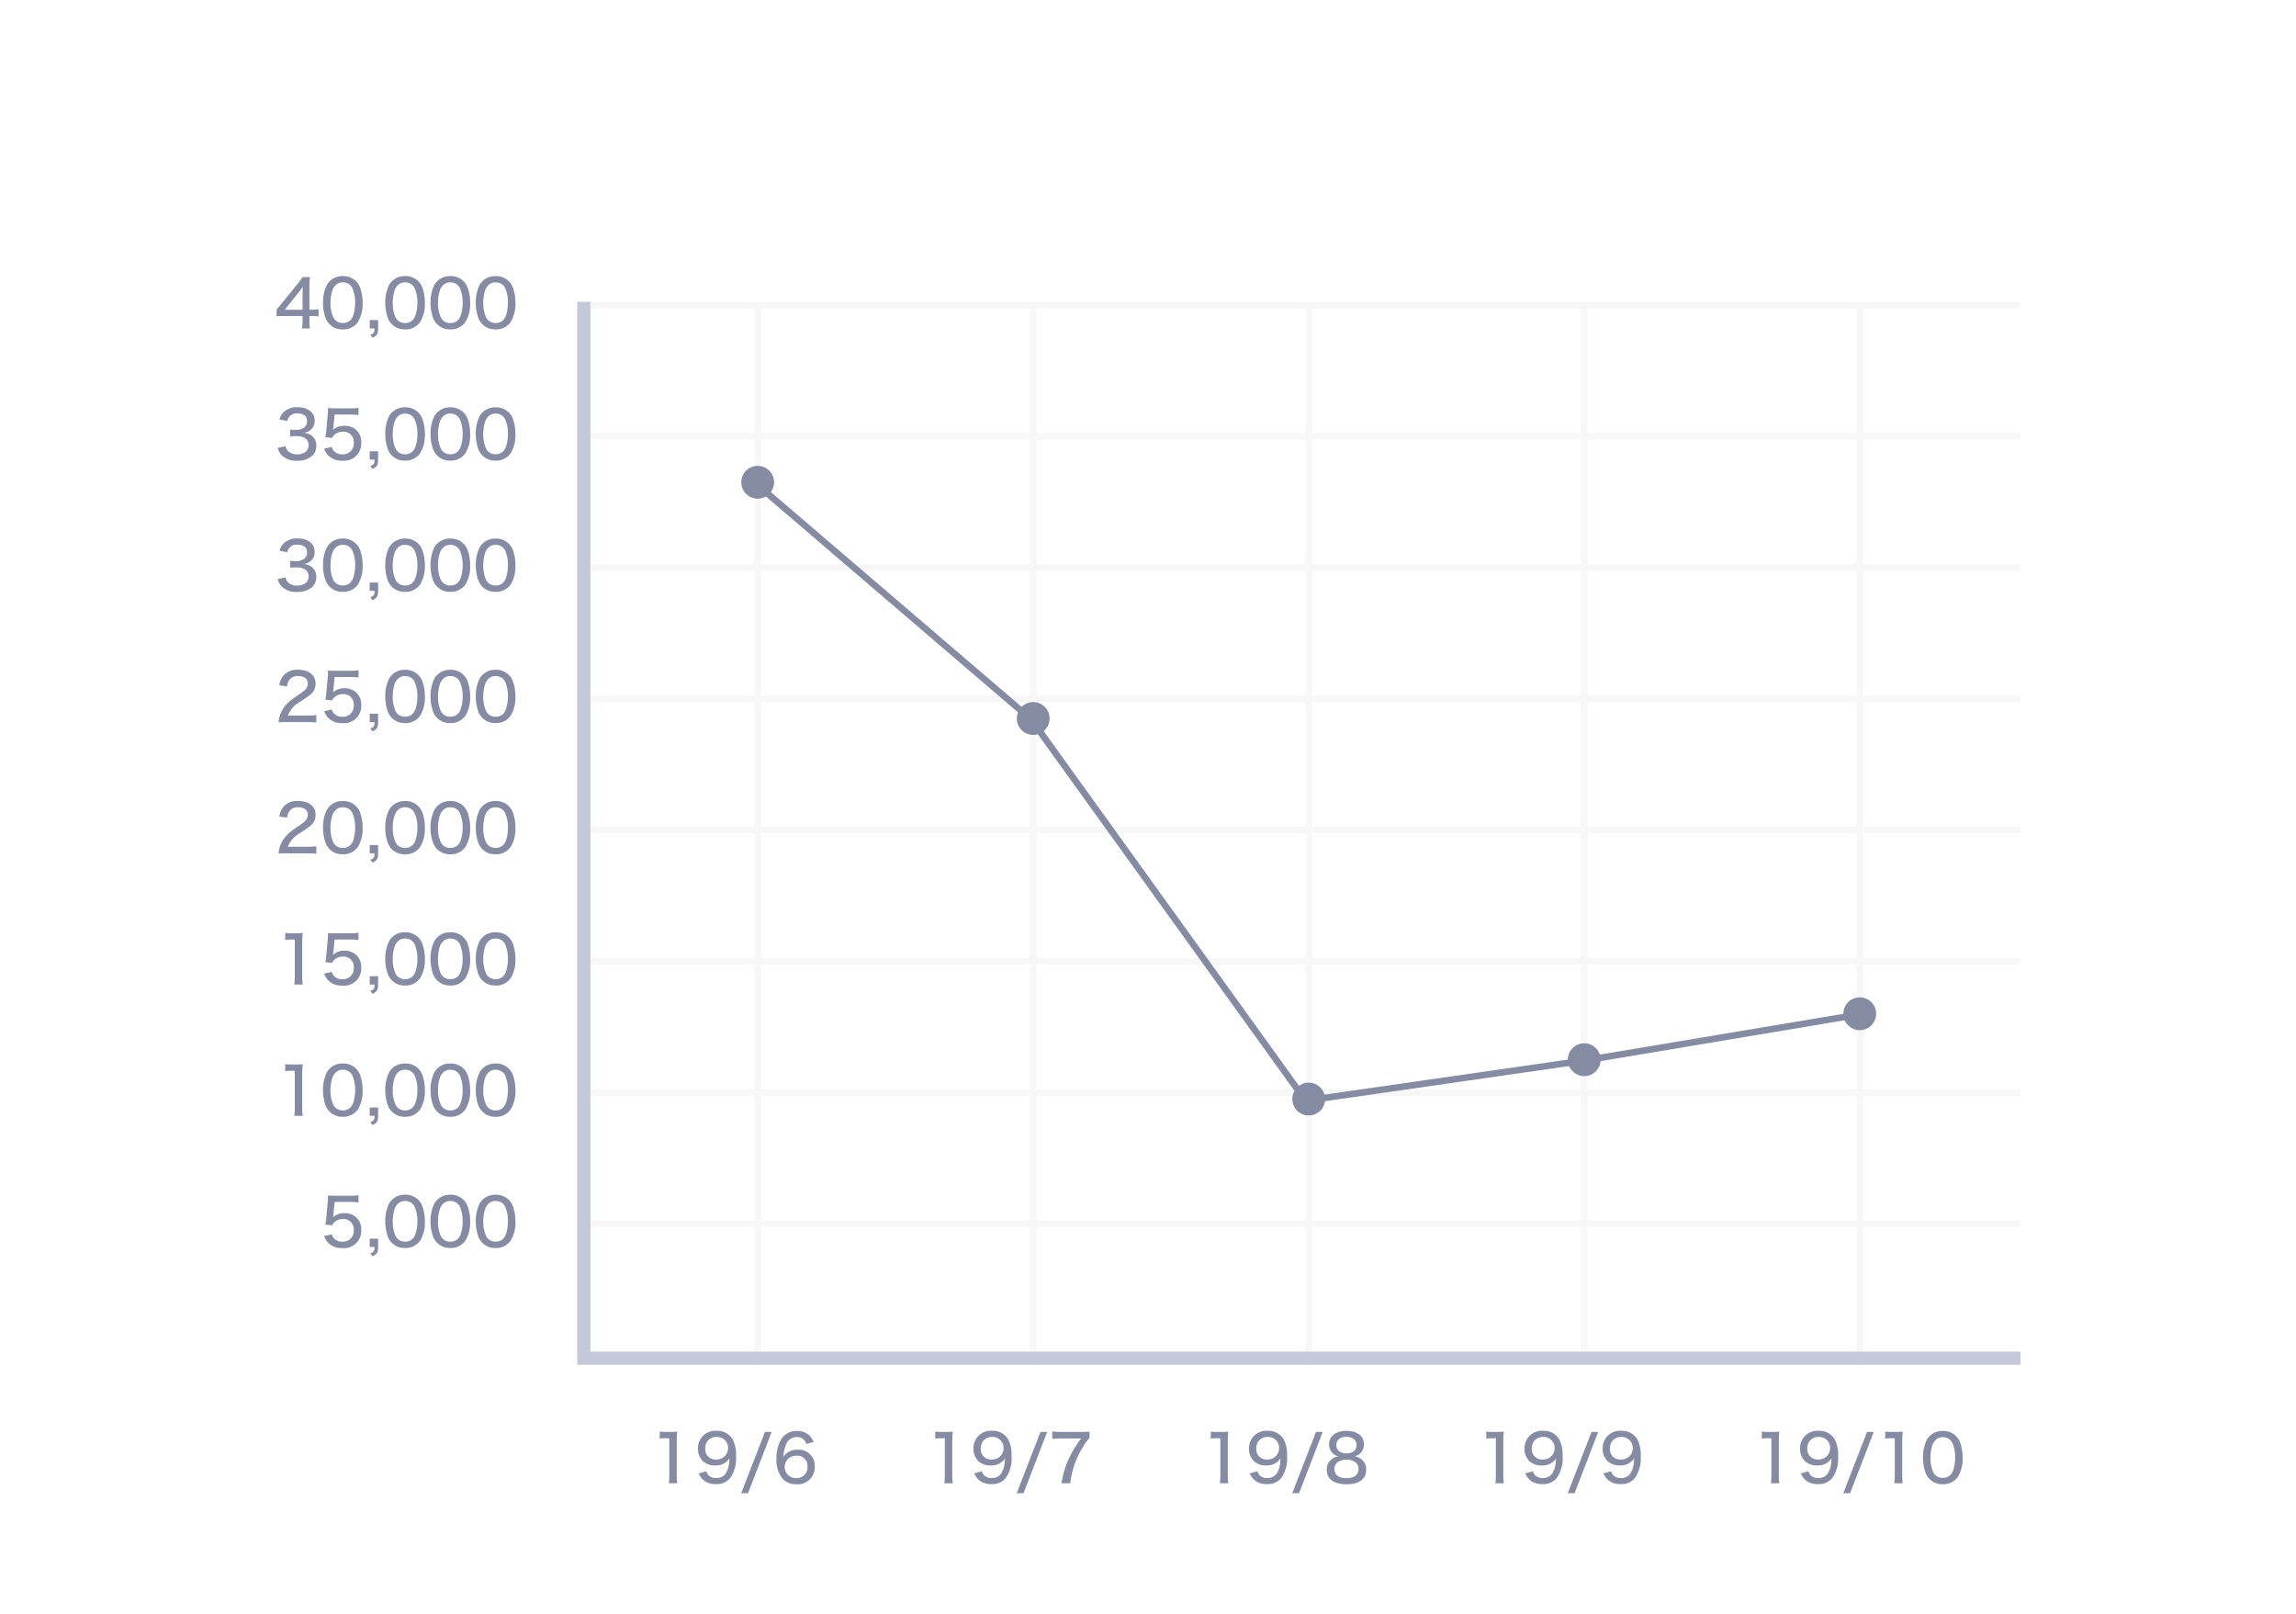 <svg xmlns="http://www.w3.org/2000/svg" xmlns:xlink="http://www.w3.org/1999/xlink" width="350" height="246" viewBox="0 0 350 246">
  <defs>
    <clipPath id="clip-path">
      <rect width="220" height="165" fill="none"/>
    </clipPath>
    <clipPath id="clip-path-2">
      <rect width="189" height="162" fill="none"/>
    </clipPath>
  </defs>
  <g id="グループ_1603" data-name="グループ 1603" transform="translate(-510 -255)">
    <rect id="長方形_2926" data-name="長方形 2926" width="350" height="246" transform="translate(510 255)" fill="#fff"/>
    <g id="グループ_1572" data-name="グループ 1572" transform="translate(397 -245)">
      <g id="グループ_1588" data-name="グループ 1588">
        <path id="パス_13905" data-name="パス 13905" d="M-36.84-1.8c.36-.03.65-.04,1.23-.04h2.73v.76A5.269,5.269,0,0,1-32.97.05h1.22a5.983,5.983,0,0,1-.08-1.12v-.77h.37a6.716,6.716,0,0,1,1.02.07v-1.1a6.627,6.627,0,0,1-1.02.07h-.37V-6.08a13.979,13.979,0,0,1,.07-1.69h-1.12a9.781,9.781,0,0,1-.79,1.07l-2.43,3c-.5.6-.5.6-.74.86Zm3.96-.99H-35.6l2.08-2.59c.34-.44.49-.63.69-.92a12.51,12.51,0,0,0-.05,1.26ZM-26.75.2A2.692,2.692,0,0,0-24.44-.93a5.293,5.293,0,0,0,.72-2.93,6.725,6.725,0,0,0-.39-2.32,2.576,2.576,0,0,0-.63-.97,2.729,2.729,0,0,0-2-.77,2.713,2.713,0,0,0-2.43,1.33,5.989,5.989,0,0,0-.59,2.74,6.709,6.709,0,0,0,.39,2.31,2.7,2.7,0,0,0,.63.97A2.706,2.706,0,0,0-26.75.2Zm0-7.16a1.542,1.542,0,0,1,1.48.9,5.511,5.511,0,0,1,.41,2.19,6.129,6.129,0,0,1-.27,1.85,1.971,1.971,0,0,1-.46.81,1.576,1.576,0,0,1-1.15.44,1.563,1.563,0,0,1-1.43-.81,5.129,5.129,0,0,1-.45-2.25,6.167,6.167,0,0,1,.27-1.87,1.973,1.973,0,0,1,.43-.75A1.429,1.429,0,0,1-26.75-6.96Zm5.39,5.74h-1.28V.05h.74c-.01.63-.11.78-.65.96l.32.45c.67-.26.87-.6.87-1.41ZM-17.26.2A2.692,2.692,0,0,0-14.95-.93a5.293,5.293,0,0,0,.72-2.93,6.725,6.725,0,0,0-.39-2.32,2.576,2.576,0,0,0-.63-.97,2.729,2.729,0,0,0-2-.77,2.713,2.713,0,0,0-2.43,1.33,5.989,5.989,0,0,0-.59,2.74,6.709,6.709,0,0,0,.39,2.31,2.7,2.7,0,0,0,.63.97A2.706,2.706,0,0,0-17.26.2Zm0-7.16a1.542,1.542,0,0,1,1.48.9,5.511,5.511,0,0,1,.41,2.19,6.129,6.129,0,0,1-.27,1.85,1.971,1.971,0,0,1-.46.81,1.576,1.576,0,0,1-1.15.44,1.563,1.563,0,0,1-1.43-.81,5.129,5.129,0,0,1-.45-2.25,6.167,6.167,0,0,1,.27-1.87,1.973,1.973,0,0,1,.43-.75A1.429,1.429,0,0,1-17.26-6.96ZM-10.36.2A2.692,2.692,0,0,0-8.05-.93a5.293,5.293,0,0,0,.72-2.93,6.725,6.725,0,0,0-.39-2.32,2.576,2.576,0,0,0-.63-.97,2.729,2.729,0,0,0-2-.77,2.713,2.713,0,0,0-2.43,1.33,5.989,5.989,0,0,0-.59,2.74,6.709,6.709,0,0,0,.39,2.31,2.7,2.7,0,0,0,.63.97A2.706,2.706,0,0,0-10.36.2Zm0-7.16a1.542,1.542,0,0,1,1.48.9,5.511,5.511,0,0,1,.41,2.19,6.129,6.129,0,0,1-.27,1.85,1.971,1.971,0,0,1-.46.81,1.576,1.576,0,0,1-1.15.44,1.563,1.563,0,0,1-1.43-.81,5.129,5.129,0,0,1-.45-2.25,6.167,6.167,0,0,1,.27-1.87,1.973,1.973,0,0,1,.43-.75A1.429,1.429,0,0,1-10.36-6.96ZM-3.46.2A2.692,2.692,0,0,0-1.15-.93,5.293,5.293,0,0,0-.43-3.86,6.725,6.725,0,0,0-.82-6.18a2.576,2.576,0,0,0-.63-.97,2.729,2.729,0,0,0-2-.77A2.713,2.713,0,0,0-5.88-6.59a5.989,5.989,0,0,0-.59,2.74,6.709,6.709,0,0,0,.39,2.31,2.7,2.7,0,0,0,.63.97A2.706,2.706,0,0,0-3.46.2Zm0-7.16a1.542,1.542,0,0,1,1.48.9,5.511,5.511,0,0,1,.41,2.19,6.129,6.129,0,0,1-.27,1.85,1.971,1.971,0,0,1-.46.81,1.576,1.576,0,0,1-1.15.44,1.563,1.563,0,0,1-1.43-.81,5.129,5.129,0,0,1-.45-2.25A6.167,6.167,0,0,1-5.06-5.7a1.973,1.973,0,0,1,.43-.75A1.429,1.429,0,0,1-3.46-6.96Zm-33.2,25.22a2.666,2.666,0,0,0,.54,1.06,3.072,3.072,0,0,0,2.43.89,3.234,3.234,0,0,0,2.32-.78,2.043,2.043,0,0,0,.59-1.44,1.9,1.9,0,0,0-.48-1.38,2.061,2.061,0,0,0-1.42-.64,2.263,2.263,0,0,0,.95-.38,1.789,1.789,0,0,0,.7-1.47c0-1.25-1.02-2.06-2.6-2.06a2.922,2.922,0,0,0-2.11.73,2.327,2.327,0,0,0-.65,1.15l1.19.22a1.578,1.578,0,0,1,.29-.65,1.444,1.444,0,0,1,1.21-.5c.98,0,1.51.41,1.51,1.18a1.206,1.206,0,0,1-.56,1.06,2.346,2.346,0,0,1-1.22.27,5.287,5.287,0,0,1-.8-.06v1.06a7.3,7.3,0,0,1,.97-.05c1.19,0,1.84.49,1.84,1.39,0,.85-.68,1.39-1.73,1.39a2.041,2.041,0,0,1-1.25-.38,1.351,1.351,0,0,1-.53-.86Zm8.67-5.08h2.34a8.466,8.466,0,0,1,1.3.08V12.15a6.812,6.812,0,0,1-1.3.08h-2.3a9.344,9.344,0,0,1-1.06-.04,1.347,1.347,0,0,0,.01.22v.18a5.145,5.145,0,0,1-.04.62l-.22,2.4c-.03.34-.05.45-.14,1.03l1.05.1a1.039,1.039,0,0,1,.28-.43,1.855,1.855,0,0,1,1.3-.52,1.564,1.564,0,0,1,1.7,1.69,1.648,1.648,0,0,1-1.74,1.76,1.672,1.672,0,0,1-1.31-.54,1.492,1.492,0,0,1-.3-.58l-1.16.26a2.76,2.76,0,0,0,.63,1.04,2.845,2.845,0,0,0,2.13.79,2.628,2.628,0,0,0,2.89-2.77,2.458,2.458,0,0,0-.69-1.83,2.581,2.581,0,0,0-1.87-.72,2.442,2.442,0,0,0-1.75.64c.03-.18.05-.33.06-.43Zm6.63,5.6h-1.28v1.27h.74c-.01.63-.11.78-.65.96l.32.45c.67-.26.87-.6.87-1.41Zm4.1,1.42a2.692,2.692,0,0,0,2.31-1.13,5.293,5.293,0,0,0,.72-2.93,6.725,6.725,0,0,0-.39-2.32,2.576,2.576,0,0,0-.63-.97,2.729,2.729,0,0,0-2-.77,2.713,2.713,0,0,0-2.43,1.33,5.989,5.989,0,0,0-.59,2.74,6.709,6.709,0,0,0,.39,2.31,2.7,2.7,0,0,0,.63.97A2.706,2.706,0,0,0-17.26,20.2Zm0-7.16a1.542,1.542,0,0,1,1.48.9,5.511,5.511,0,0,1,.41,2.19,6.129,6.129,0,0,1-.27,1.85,1.971,1.971,0,0,1-.46.81,1.576,1.576,0,0,1-1.15.44,1.563,1.563,0,0,1-1.43-.81,5.129,5.129,0,0,1-.45-2.25,6.167,6.167,0,0,1,.27-1.87,1.973,1.973,0,0,1,.43-.75A1.429,1.429,0,0,1-17.26,13.04Zm6.9,7.16a2.692,2.692,0,0,0,2.31-1.13,5.293,5.293,0,0,0,.72-2.93,6.725,6.725,0,0,0-.39-2.32,2.576,2.576,0,0,0-.63-.97,2.729,2.729,0,0,0-2-.77,2.713,2.713,0,0,0-2.43,1.33,5.989,5.989,0,0,0-.59,2.74,6.709,6.709,0,0,0,.39,2.31,2.7,2.7,0,0,0,.63.97A2.706,2.706,0,0,0-10.36,20.2Zm0-7.16a1.542,1.542,0,0,1,1.48.9,5.511,5.511,0,0,1,.41,2.19,6.129,6.129,0,0,1-.27,1.85,1.971,1.971,0,0,1-.46.81,1.576,1.576,0,0,1-1.15.44,1.563,1.563,0,0,1-1.43-.81,5.129,5.129,0,0,1-.45-2.25,6.167,6.167,0,0,1,.27-1.87,1.973,1.973,0,0,1,.43-.75A1.429,1.429,0,0,1-10.36,13.04Zm6.9,7.16a2.692,2.692,0,0,0,2.31-1.13,5.293,5.293,0,0,0,.72-2.93,6.725,6.725,0,0,0-.39-2.32,2.576,2.576,0,0,0-.63-.97,2.729,2.729,0,0,0-2-.77,2.713,2.713,0,0,0-2.43,1.33,5.989,5.989,0,0,0-.59,2.74,6.709,6.709,0,0,0,.39,2.31,2.7,2.7,0,0,0,.63.97A2.706,2.706,0,0,0-3.46,20.2Zm0-7.16a1.542,1.542,0,0,1,1.48.9,5.511,5.511,0,0,1,.41,2.19,6.129,6.129,0,0,1-.27,1.85,1.971,1.971,0,0,1-.46.81,1.576,1.576,0,0,1-1.15.44,1.563,1.563,0,0,1-1.43-.81,5.129,5.129,0,0,1-.45-2.25,6.167,6.167,0,0,1,.27-1.87,1.973,1.973,0,0,1,.43-.75A1.429,1.429,0,0,1-3.46,13.04Zm-33.2,25.22a2.666,2.666,0,0,0,.54,1.06,3.072,3.072,0,0,0,2.43.89,3.234,3.234,0,0,0,2.32-.78,2.043,2.043,0,0,0,.59-1.44,1.9,1.9,0,0,0-.48-1.38,2.061,2.061,0,0,0-1.42-.64,2.263,2.263,0,0,0,.95-.38,1.789,1.789,0,0,0,.7-1.47c0-1.25-1.02-2.06-2.6-2.06a2.922,2.922,0,0,0-2.11.73,2.327,2.327,0,0,0-.65,1.15l1.19.22a1.578,1.578,0,0,1,.29-.65,1.444,1.444,0,0,1,1.21-.5c.98,0,1.51.41,1.51,1.18a1.206,1.206,0,0,1-.56,1.06,2.346,2.346,0,0,1-1.22.27,5.287,5.287,0,0,1-.8-.06v1.06a7.3,7.3,0,0,1,.97-.05c1.19,0,1.84.49,1.84,1.39,0,.85-.68,1.39-1.73,1.39a2.041,2.041,0,0,1-1.25-.38,1.351,1.351,0,0,1-.53-.86Zm9.91,1.94a2.692,2.692,0,0,0,2.31-1.13,5.293,5.293,0,0,0,.72-2.93,6.725,6.725,0,0,0-.39-2.32,2.576,2.576,0,0,0-.63-.97,2.729,2.729,0,0,0-2-.77,2.713,2.713,0,0,0-2.43,1.33,5.989,5.989,0,0,0-.59,2.74,6.709,6.709,0,0,0,.39,2.31,2.7,2.7,0,0,0,.63.97A2.706,2.706,0,0,0-26.75,40.2Zm0-7.16a1.542,1.542,0,0,1,1.48.9,5.511,5.511,0,0,1,.41,2.19,6.129,6.129,0,0,1-.27,1.85,1.971,1.971,0,0,1-.46.81,1.576,1.576,0,0,1-1.15.44,1.563,1.563,0,0,1-1.43-.81,5.129,5.129,0,0,1-.45-2.25,6.167,6.167,0,0,1,.27-1.87,1.973,1.973,0,0,1,.43-.75A1.429,1.429,0,0,1-26.75,33.04Zm5.39,5.74h-1.28v1.27h.74c-.01.63-.11.78-.65.96l.32.45c.67-.26.87-.6.87-1.41Zm4.1,1.42a2.692,2.692,0,0,0,2.31-1.13,5.293,5.293,0,0,0,.72-2.93,6.725,6.725,0,0,0-.39-2.32,2.576,2.576,0,0,0-.63-.97,2.729,2.729,0,0,0-2-.77,2.713,2.713,0,0,0-2.43,1.33,5.989,5.989,0,0,0-.59,2.74,6.709,6.709,0,0,0,.39,2.31,2.7,2.7,0,0,0,.63.97A2.706,2.706,0,0,0-17.26,40.2Zm0-7.16a1.542,1.542,0,0,1,1.48.9,5.511,5.511,0,0,1,.41,2.19,6.129,6.129,0,0,1-.27,1.85,1.971,1.971,0,0,1-.46.81,1.576,1.576,0,0,1-1.15.44,1.563,1.563,0,0,1-1.43-.81,5.129,5.129,0,0,1-.45-2.25,6.167,6.167,0,0,1,.27-1.87,1.973,1.973,0,0,1,.43-.75A1.429,1.429,0,0,1-17.26,33.04Zm6.9,7.16a2.692,2.692,0,0,0,2.31-1.13,5.293,5.293,0,0,0,.72-2.93,6.725,6.725,0,0,0-.39-2.32,2.576,2.576,0,0,0-.63-.97,2.729,2.729,0,0,0-2-.77,2.713,2.713,0,0,0-2.43,1.33,5.989,5.989,0,0,0-.59,2.74,6.709,6.709,0,0,0,.39,2.31,2.7,2.7,0,0,0,.63.97A2.706,2.706,0,0,0-10.36,40.2Zm0-7.16a1.542,1.542,0,0,1,1.48.9,5.511,5.511,0,0,1,.41,2.19,6.129,6.129,0,0,1-.27,1.85,1.971,1.971,0,0,1-.46.81,1.576,1.576,0,0,1-1.15.44,1.563,1.563,0,0,1-1.43-.81,5.129,5.129,0,0,1-.45-2.25,6.167,6.167,0,0,1,.27-1.87,1.973,1.973,0,0,1,.43-.75A1.429,1.429,0,0,1-10.36,33.04Zm6.9,7.16a2.692,2.692,0,0,0,2.31-1.13,5.293,5.293,0,0,0,.72-2.93,6.725,6.725,0,0,0-.39-2.32,2.576,2.576,0,0,0-.63-.97,2.729,2.729,0,0,0-2-.77,2.713,2.713,0,0,0-2.43,1.33,5.989,5.989,0,0,0-.59,2.74,6.709,6.709,0,0,0,.39,2.31,2.7,2.7,0,0,0,.63.97A2.706,2.706,0,0,0-3.46,40.2Zm0-7.16a1.542,1.542,0,0,1,1.48.9,5.511,5.511,0,0,1,.41,2.19,6.129,6.129,0,0,1-.27,1.85,1.971,1.971,0,0,1-.46.81,1.576,1.576,0,0,1-1.15.44,1.563,1.563,0,0,1-1.43-.81,5.129,5.129,0,0,1-.45-2.25,6.167,6.167,0,0,1,.27-1.87,1.973,1.973,0,0,1,.43-.75A1.429,1.429,0,0,1-3.46,33.04ZM-32.18,60.05c.58,0,.96.02,1.4.06V58.98a9.77,9.77,0,0,1-1.36.07h-2.98a4.051,4.051,0,0,1,1.88-2.1c.89-.6,1.03-.7,1.34-.93a2.137,2.137,0,0,0,1.01-1.84c0-1.3-1.03-2.11-2.69-2.11a2.744,2.744,0,0,0-2.17.84,2.923,2.923,0,0,0-.67,1.54l1.19.16a2.072,2.072,0,0,1,.32-.96,1.539,1.539,0,0,1,1.36-.62c.9,0,1.47.43,1.47,1.12,0,.61-.28.98-1.23,1.62a14.263,14.263,0,0,0-1.6,1.17,4.762,4.762,0,0,0-1.34,1.86,4.722,4.722,0,0,0-.28,1.3,8.392,8.392,0,0,1,1.22-.05Zm4.19-6.87h2.34a8.466,8.466,0,0,1,1.3.08V52.15a6.812,6.812,0,0,1-1.3.08h-2.3a9.343,9.343,0,0,1-1.06-.04,1.347,1.347,0,0,0,.01.22v.18a5.145,5.145,0,0,1-.04.62l-.22,2.4c-.03.34-.05.45-.14,1.03l1.05.1a1.039,1.039,0,0,1,.28-.43,1.855,1.855,0,0,1,1.3-.52,1.564,1.564,0,0,1,1.7,1.69,1.648,1.648,0,0,1-1.74,1.76,1.672,1.672,0,0,1-1.31-.54,1.492,1.492,0,0,1-.3-.58l-1.16.26a2.76,2.76,0,0,0,.63,1.04,2.845,2.845,0,0,0,2.13.79,2.628,2.628,0,0,0,2.89-2.77,2.458,2.458,0,0,0-.69-1.83,2.581,2.581,0,0,0-1.87-.72,2.442,2.442,0,0,0-1.75.64c.03-.18.05-.33.06-.43Zm6.63,5.6h-1.28v1.27h.74c-.01.63-.11.78-.65.96l.32.45c.67-.26.87-.6.87-1.41Zm4.1,1.42a2.692,2.692,0,0,0,2.31-1.13,5.293,5.293,0,0,0,.72-2.93,6.725,6.725,0,0,0-.39-2.32,2.576,2.576,0,0,0-.63-.97,2.729,2.729,0,0,0-2-.77,2.713,2.713,0,0,0-2.43,1.33,5.989,5.989,0,0,0-.59,2.74,6.709,6.709,0,0,0,.39,2.31,2.7,2.7,0,0,0,.63.97A2.706,2.706,0,0,0-17.26,60.2Zm0-7.16a1.542,1.542,0,0,1,1.48.9,5.511,5.511,0,0,1,.41,2.19,6.129,6.129,0,0,1-.27,1.85,1.971,1.971,0,0,1-.46.81,1.576,1.576,0,0,1-1.15.44,1.563,1.563,0,0,1-1.43-.81,5.129,5.129,0,0,1-.45-2.25,6.167,6.167,0,0,1,.27-1.87,1.973,1.973,0,0,1,.43-.75A1.429,1.429,0,0,1-17.26,53.04Zm6.9,7.16a2.692,2.692,0,0,0,2.31-1.13,5.293,5.293,0,0,0,.72-2.93,6.725,6.725,0,0,0-.39-2.32,2.576,2.576,0,0,0-.63-.97,2.729,2.729,0,0,0-2-.77,2.713,2.713,0,0,0-2.43,1.33,5.989,5.989,0,0,0-.59,2.74,6.709,6.709,0,0,0,.39,2.31,2.7,2.7,0,0,0,.63.97A2.706,2.706,0,0,0-10.36,60.2Zm0-7.16a1.542,1.542,0,0,1,1.48.9,5.511,5.511,0,0,1,.41,2.19,6.129,6.129,0,0,1-.27,1.85,1.971,1.971,0,0,1-.46.81,1.576,1.576,0,0,1-1.15.44,1.563,1.563,0,0,1-1.43-.81,5.129,5.129,0,0,1-.45-2.25,6.167,6.167,0,0,1,.27-1.87,1.973,1.973,0,0,1,.43-.75A1.429,1.429,0,0,1-10.36,53.04Zm6.9,7.16a2.692,2.692,0,0,0,2.31-1.13,5.293,5.293,0,0,0,.72-2.93,6.725,6.725,0,0,0-.39-2.32,2.576,2.576,0,0,0-.63-.97,2.729,2.729,0,0,0-2-.77,2.713,2.713,0,0,0-2.43,1.33,5.989,5.989,0,0,0-.59,2.74,6.709,6.709,0,0,0,.39,2.31,2.7,2.7,0,0,0,.63.97A2.706,2.706,0,0,0-3.46,60.2Zm0-7.16a1.542,1.542,0,0,1,1.48.9,5.511,5.511,0,0,1,.41,2.19,6.129,6.129,0,0,1-.27,1.85,1.971,1.971,0,0,1-.46.81,1.576,1.576,0,0,1-1.15.44,1.563,1.563,0,0,1-1.43-.81,5.129,5.129,0,0,1-.45-2.25,6.167,6.167,0,0,1,.27-1.87,1.973,1.973,0,0,1,.43-.75A1.429,1.429,0,0,1-3.46,53.04ZM-32.18,80.05c.58,0,.96.02,1.4.06V78.98a9.771,9.771,0,0,1-1.36.07h-2.98a4.051,4.051,0,0,1,1.88-2.1c.89-.6,1.03-.7,1.34-.93a2.137,2.137,0,0,0,1.01-1.84c0-1.3-1.03-2.11-2.69-2.11a2.744,2.744,0,0,0-2.17.84,2.923,2.923,0,0,0-.67,1.54l1.19.16a2.072,2.072,0,0,1,.32-.96,1.539,1.539,0,0,1,1.36-.62c.9,0,1.47.43,1.47,1.12,0,.61-.28.98-1.23,1.62a14.263,14.263,0,0,0-1.6,1.17,4.762,4.762,0,0,0-1.34,1.86,4.722,4.722,0,0,0-.28,1.3,8.392,8.392,0,0,1,1.22-.05Zm5.43.15a2.692,2.692,0,0,0,2.31-1.13,5.293,5.293,0,0,0,.72-2.93,6.725,6.725,0,0,0-.39-2.32,2.576,2.576,0,0,0-.63-.97,2.729,2.729,0,0,0-2-.77,2.713,2.713,0,0,0-2.43,1.33,5.989,5.989,0,0,0-.59,2.74,6.709,6.709,0,0,0,.39,2.31,2.7,2.7,0,0,0,.63.97A2.706,2.706,0,0,0-26.75,80.2Zm0-7.16a1.542,1.542,0,0,1,1.48.9,5.511,5.511,0,0,1,.41,2.19,6.129,6.129,0,0,1-.27,1.85,1.971,1.971,0,0,1-.46.81,1.576,1.576,0,0,1-1.15.44,1.563,1.563,0,0,1-1.43-.81,5.129,5.129,0,0,1-.45-2.25,6.167,6.167,0,0,1,.27-1.87,1.973,1.973,0,0,1,.43-.75A1.429,1.429,0,0,1-26.75,73.04Zm5.39,5.74h-1.28v1.27h.74c-.01.63-.11.78-.65.96l.32.45c.67-.26.87-.6.87-1.41Zm4.1,1.42a2.692,2.692,0,0,0,2.31-1.13,5.293,5.293,0,0,0,.72-2.93,6.725,6.725,0,0,0-.39-2.32,2.576,2.576,0,0,0-.63-.97,2.729,2.729,0,0,0-2-.77,2.713,2.713,0,0,0-2.43,1.33,5.989,5.989,0,0,0-.59,2.74,6.709,6.709,0,0,0,.39,2.31,2.7,2.7,0,0,0,.63.97A2.706,2.706,0,0,0-17.26,80.2Zm0-7.16a1.542,1.542,0,0,1,1.48.9,5.511,5.511,0,0,1,.41,2.19,6.129,6.129,0,0,1-.27,1.85,1.971,1.971,0,0,1-.46.81,1.576,1.576,0,0,1-1.15.44,1.563,1.563,0,0,1-1.43-.81,5.129,5.129,0,0,1-.45-2.25,6.167,6.167,0,0,1,.27-1.87,1.973,1.973,0,0,1,.43-.75A1.429,1.429,0,0,1-17.26,73.04Zm6.9,7.16a2.692,2.692,0,0,0,2.31-1.13,5.293,5.293,0,0,0,.72-2.93,6.725,6.725,0,0,0-.39-2.32,2.576,2.576,0,0,0-.63-.97,2.729,2.729,0,0,0-2-.77,2.713,2.713,0,0,0-2.43,1.33,5.989,5.989,0,0,0-.59,2.74,6.709,6.709,0,0,0,.39,2.31,2.7,2.7,0,0,0,.63.97A2.706,2.706,0,0,0-10.36,80.2Zm0-7.16a1.542,1.542,0,0,1,1.48.9,5.511,5.511,0,0,1,.41,2.19,6.129,6.129,0,0,1-.27,1.85,1.971,1.971,0,0,1-.46.81,1.576,1.576,0,0,1-1.15.44,1.563,1.563,0,0,1-1.43-.81,5.129,5.129,0,0,1-.45-2.25,6.167,6.167,0,0,1,.27-1.87,1.973,1.973,0,0,1,.43-.75A1.429,1.429,0,0,1-10.36,73.04Zm6.9,7.16a2.692,2.692,0,0,0,2.31-1.13,5.293,5.293,0,0,0,.72-2.93,6.725,6.725,0,0,0-.39-2.32,2.576,2.576,0,0,0-.63-.97,2.729,2.729,0,0,0-2-.77,2.713,2.713,0,0,0-2.43,1.33,5.989,5.989,0,0,0-.59,2.74,6.709,6.709,0,0,0,.39,2.31,2.7,2.7,0,0,0,.63.97A2.706,2.706,0,0,0-3.46,80.2Zm0-7.16a1.542,1.542,0,0,1,1.48.9,5.511,5.511,0,0,1,.41,2.19,6.129,6.129,0,0,1-.27,1.85,1.971,1.971,0,0,1-.46.81,1.576,1.576,0,0,1-1.15.44,1.563,1.563,0,0,1-1.43-.81,5.129,5.129,0,0,1-.45-2.25,6.167,6.167,0,0,1,.27-1.87,1.973,1.973,0,0,1,.43-.75A1.429,1.429,0,0,1-3.46,73.04ZM-35.52,93.25a7.732,7.732,0,0,1,.96-.06h.5v5.62a7.589,7.589,0,0,1-.08,1.24h1.29a7.668,7.668,0,0,1-.08-1.24V93.84a15.749,15.749,0,0,1,.08-1.66,6.58,6.58,0,0,1-.94.05h-.8a4.744,4.744,0,0,1-.93-.06Zm7.53-.07h2.34a8.465,8.465,0,0,1,1.3.08V92.15a6.812,6.812,0,0,1-1.3.08h-2.3a9.344,9.344,0,0,1-1.06-.04,1.347,1.347,0,0,0,.01.22v.18a5.145,5.145,0,0,1-.04.62l-.22,2.4c-.03.34-.05.45-.14,1.03l1.05.1a1.039,1.039,0,0,1,.28-.43,1.855,1.855,0,0,1,1.3-.52,1.564,1.564,0,0,1,1.7,1.69,1.648,1.648,0,0,1-1.74,1.76,1.672,1.672,0,0,1-1.31-.54,1.492,1.492,0,0,1-.3-.58l-1.16.26a2.76,2.76,0,0,0,.63,1.04,2.845,2.845,0,0,0,2.13.79,2.628,2.628,0,0,0,2.89-2.77,2.458,2.458,0,0,0-.69-1.83,2.581,2.581,0,0,0-1.87-.72,2.442,2.442,0,0,0-1.75.64c.03-.18.05-.33.06-.43Zm6.63,5.6h-1.28v1.27h.74c-.01.63-.11.78-.65.96l.32.45c.67-.26.87-.6.87-1.41Zm4.1,1.42a2.692,2.692,0,0,0,2.31-1.13,5.293,5.293,0,0,0,.72-2.93,6.725,6.725,0,0,0-.39-2.32,2.576,2.576,0,0,0-.63-.97,2.729,2.729,0,0,0-2-.77,2.713,2.713,0,0,0-2.43,1.33,5.989,5.989,0,0,0-.59,2.74,6.709,6.709,0,0,0,.39,2.31,2.7,2.7,0,0,0,.63.97A2.706,2.706,0,0,0-17.26,100.2Zm0-7.16a1.542,1.542,0,0,1,1.48.9,5.511,5.511,0,0,1,.41,2.19,6.129,6.129,0,0,1-.27,1.85,1.971,1.971,0,0,1-.46.81,1.576,1.576,0,0,1-1.15.44,1.563,1.563,0,0,1-1.43-.81,5.129,5.129,0,0,1-.45-2.25,6.167,6.167,0,0,1,.27-1.87,1.973,1.973,0,0,1,.43-.75A1.429,1.429,0,0,1-17.26,93.04Zm6.9,7.16a2.692,2.692,0,0,0,2.31-1.13,5.293,5.293,0,0,0,.72-2.93,6.725,6.725,0,0,0-.39-2.32,2.576,2.576,0,0,0-.63-.97,2.729,2.729,0,0,0-2-.77,2.713,2.713,0,0,0-2.43,1.33,5.989,5.989,0,0,0-.59,2.74,6.709,6.709,0,0,0,.39,2.31,2.7,2.7,0,0,0,.63.97A2.706,2.706,0,0,0-10.36,100.2Zm0-7.16a1.542,1.542,0,0,1,1.48.9,5.511,5.511,0,0,1,.41,2.19,6.129,6.129,0,0,1-.27,1.85,1.971,1.971,0,0,1-.46.81,1.576,1.576,0,0,1-1.15.44,1.563,1.563,0,0,1-1.43-.81,5.129,5.129,0,0,1-.45-2.25,6.167,6.167,0,0,1,.27-1.87,1.973,1.973,0,0,1,.43-.75A1.429,1.429,0,0,1-10.36,93.04Zm6.9,7.16a2.692,2.692,0,0,0,2.31-1.13,5.293,5.293,0,0,0,.72-2.93,6.725,6.725,0,0,0-.39-2.32,2.576,2.576,0,0,0-.63-.97,2.729,2.729,0,0,0-2-.77,2.713,2.713,0,0,0-2.43,1.33,5.989,5.989,0,0,0-.59,2.74,6.709,6.709,0,0,0,.39,2.31,2.7,2.7,0,0,0,.63.97A2.706,2.706,0,0,0-3.46,100.2Zm0-7.16a1.542,1.542,0,0,1,1.48.9,5.511,5.511,0,0,1,.41,2.19,6.129,6.129,0,0,1-.27,1.85,1.971,1.971,0,0,1-.46.81,1.576,1.576,0,0,1-1.15.44,1.563,1.563,0,0,1-1.43-.81,5.129,5.129,0,0,1-.45-2.25,6.167,6.167,0,0,1,.27-1.87,1.973,1.973,0,0,1,.43-.75A1.429,1.429,0,0,1-3.46,93.04Zm-32.06,20.21a7.732,7.732,0,0,1,.96-.06h.5v5.62a7.589,7.589,0,0,1-.08,1.24h1.29a7.668,7.668,0,0,1-.08-1.24v-4.97a15.749,15.749,0,0,1,.08-1.66,6.58,6.58,0,0,1-.94.05h-.8a4.744,4.744,0,0,1-.93-.06Zm8.77,6.95a2.692,2.692,0,0,0,2.31-1.13,5.293,5.293,0,0,0,.72-2.93,6.725,6.725,0,0,0-.39-2.32,2.576,2.576,0,0,0-.63-.97,2.729,2.729,0,0,0-2-.77,2.713,2.713,0,0,0-2.43,1.33,5.989,5.989,0,0,0-.59,2.74,6.709,6.709,0,0,0,.39,2.31,2.7,2.7,0,0,0,.63.97A2.706,2.706,0,0,0-26.75,120.2Zm0-7.16a1.542,1.542,0,0,1,1.48.9,5.511,5.511,0,0,1,.41,2.19,6.129,6.129,0,0,1-.27,1.85,1.971,1.971,0,0,1-.46.81,1.576,1.576,0,0,1-1.15.44,1.563,1.563,0,0,1-1.43-.81,5.129,5.129,0,0,1-.45-2.25,6.167,6.167,0,0,1,.27-1.87,1.973,1.973,0,0,1,.43-.75A1.429,1.429,0,0,1-26.75,113.04Zm5.39,5.74h-1.28v1.27h.74c-.01.63-.11.78-.65.96l.32.45c.67-.26.87-.6.87-1.41Zm4.1,1.42a2.692,2.692,0,0,0,2.31-1.13,5.293,5.293,0,0,0,.72-2.93,6.725,6.725,0,0,0-.39-2.32,2.576,2.576,0,0,0-.63-.97,2.729,2.729,0,0,0-2-.77,2.713,2.713,0,0,0-2.43,1.33,5.989,5.989,0,0,0-.59,2.74,6.709,6.709,0,0,0,.39,2.31,2.7,2.7,0,0,0,.63.97A2.706,2.706,0,0,0-17.26,120.2Zm0-7.16a1.542,1.542,0,0,1,1.48.9,5.511,5.511,0,0,1,.41,2.19,6.129,6.129,0,0,1-.27,1.85,1.971,1.971,0,0,1-.46.81,1.576,1.576,0,0,1-1.15.44,1.563,1.563,0,0,1-1.43-.81,5.129,5.129,0,0,1-.45-2.25,6.167,6.167,0,0,1,.27-1.87,1.973,1.973,0,0,1,.43-.75A1.429,1.429,0,0,1-17.26,113.04Zm6.9,7.16a2.692,2.692,0,0,0,2.31-1.13,5.293,5.293,0,0,0,.72-2.93,6.725,6.725,0,0,0-.39-2.32,2.576,2.576,0,0,0-.63-.97,2.729,2.729,0,0,0-2-.77,2.713,2.713,0,0,0-2.43,1.33,5.989,5.989,0,0,0-.59,2.74,6.709,6.709,0,0,0,.39,2.31,2.7,2.7,0,0,0,.63.97A2.706,2.706,0,0,0-10.36,120.2Zm0-7.16a1.542,1.542,0,0,1,1.48.9,5.511,5.511,0,0,1,.41,2.19,6.129,6.129,0,0,1-.27,1.85,1.971,1.971,0,0,1-.46.81,1.576,1.576,0,0,1-1.15.44,1.563,1.563,0,0,1-1.43-.81,5.129,5.129,0,0,1-.45-2.25,6.167,6.167,0,0,1,.27-1.87,1.973,1.973,0,0,1,.43-.75A1.429,1.429,0,0,1-10.36,113.04Zm6.9,7.16a2.692,2.692,0,0,0,2.31-1.13,5.293,5.293,0,0,0,.72-2.93,6.725,6.725,0,0,0-.39-2.32,2.576,2.576,0,0,0-.63-.97,2.729,2.729,0,0,0-2-.77,2.713,2.713,0,0,0-2.43,1.33,5.989,5.989,0,0,0-.59,2.74,6.709,6.709,0,0,0,.39,2.31,2.7,2.7,0,0,0,.63.97A2.706,2.706,0,0,0-3.46,120.2Zm0-7.16a1.542,1.542,0,0,1,1.48.9,5.511,5.511,0,0,1,.41,2.19,6.129,6.129,0,0,1-.27,1.85,1.971,1.971,0,0,1-.46.81,1.576,1.576,0,0,1-1.15.44,1.563,1.563,0,0,1-1.43-.81,5.129,5.129,0,0,1-.45-2.25,6.167,6.167,0,0,1,.27-1.87,1.973,1.973,0,0,1,.43-.75A1.429,1.429,0,0,1-3.46,113.04Zm-24.53,20.14h2.34a8.466,8.466,0,0,1,1.3.08v-1.11a6.811,6.811,0,0,1-1.3.08h-2.3a9.345,9.345,0,0,1-1.06-.04,1.347,1.347,0,0,0,.01.22v.18a5.145,5.145,0,0,1-.04.62l-.22,2.4c-.03.34-.05.45-.14,1.03l1.05.1a1.039,1.039,0,0,1,.28-.43,1.855,1.855,0,0,1,1.3-.52,1.564,1.564,0,0,1,1.7,1.69,1.648,1.648,0,0,1-1.74,1.76,1.672,1.672,0,0,1-1.31-.54,1.492,1.492,0,0,1-.3-.58l-1.16.26a2.76,2.76,0,0,0,.63,1.04,2.845,2.845,0,0,0,2.13.79,2.628,2.628,0,0,0,2.89-2.77,2.458,2.458,0,0,0-.69-1.83,2.581,2.581,0,0,0-1.87-.72,2.442,2.442,0,0,0-1.75.64c.03-.18.05-.33.06-.43Zm6.63,5.6h-1.28v1.27h.74c-.01.63-.11.78-.65.96l.32.45c.67-.26.87-.6.87-1.41Zm4.1,1.42a2.692,2.692,0,0,0,2.31-1.13,5.293,5.293,0,0,0,.72-2.93,6.725,6.725,0,0,0-.39-2.32,2.575,2.575,0,0,0-.63-.97,2.729,2.729,0,0,0-2-.77,2.713,2.713,0,0,0-2.43,1.33,5.989,5.989,0,0,0-.59,2.74,6.709,6.709,0,0,0,.39,2.31,2.7,2.7,0,0,0,.63.97A2.706,2.706,0,0,0-17.26,140.2Zm0-7.16a1.542,1.542,0,0,1,1.48.9,5.511,5.511,0,0,1,.41,2.19,6.129,6.129,0,0,1-.27,1.85,1.971,1.971,0,0,1-.46.81,1.576,1.576,0,0,1-1.15.44,1.563,1.563,0,0,1-1.43-.81,5.129,5.129,0,0,1-.45-2.25,6.167,6.167,0,0,1,.27-1.87,1.973,1.973,0,0,1,.43-.75A1.429,1.429,0,0,1-17.26,133.04Zm6.9,7.16a2.692,2.692,0,0,0,2.31-1.13,5.293,5.293,0,0,0,.72-2.93,6.725,6.725,0,0,0-.39-2.32,2.575,2.575,0,0,0-.63-.97,2.729,2.729,0,0,0-2-.77,2.713,2.713,0,0,0-2.43,1.33,5.989,5.989,0,0,0-.59,2.74,6.709,6.709,0,0,0,.39,2.31,2.7,2.7,0,0,0,.63.97A2.706,2.706,0,0,0-10.36,140.2Zm0-7.16a1.542,1.542,0,0,1,1.48.9,5.511,5.511,0,0,1,.41,2.19,6.129,6.129,0,0,1-.27,1.85,1.971,1.971,0,0,1-.46.81,1.576,1.576,0,0,1-1.15.44,1.563,1.563,0,0,1-1.43-.81,5.129,5.129,0,0,1-.45-2.25,6.167,6.167,0,0,1,.27-1.87,1.973,1.973,0,0,1,.43-.75A1.429,1.429,0,0,1-10.36,133.04Zm6.9,7.16a2.692,2.692,0,0,0,2.31-1.13,5.293,5.293,0,0,0,.72-2.93,6.725,6.725,0,0,0-.39-2.32,2.575,2.575,0,0,0-.63-.97,2.729,2.729,0,0,0-2-.77,2.713,2.713,0,0,0-2.43,1.33,5.989,5.989,0,0,0-.59,2.74,6.709,6.709,0,0,0,.39,2.31,2.7,2.7,0,0,0,.63.97A2.706,2.706,0,0,0-3.46,140.2Zm0-7.16a1.542,1.542,0,0,1,1.48.9,5.511,5.511,0,0,1,.41,2.19,6.129,6.129,0,0,1-.27,1.85,1.971,1.971,0,0,1-.46.81,1.576,1.576,0,0,1-1.15.44,1.563,1.563,0,0,1-1.43-.81,5.129,5.129,0,0,1-.45-2.25,6.167,6.167,0,0,1,.27-1.87,1.973,1.973,0,0,1,.43-.75A1.429,1.429,0,0,1-3.46,133.04Z" transform="translate(192 550)" fill="#858ba2"/>
        <path id="パス_13904" data-name="パス 13904" d="M1.57-6.75a7.733,7.733,0,0,1,.96-.06h.5v5.62A7.589,7.589,0,0,1,2.95.05H4.24a7.668,7.668,0,0,1-.08-1.24V-6.16a15.749,15.749,0,0,1,.08-1.66,6.58,6.58,0,0,1-.94.05H2.5a4.745,4.745,0,0,1-.93-.06Zm5.95,5.3A2.663,2.663,0,0,0,8.35-.34a2.831,2.831,0,0,0,1.78.52,2.652,2.652,0,0,0,2.11-.83A5.188,5.188,0,0,0,13.2-4.1a5.029,5.029,0,0,0-.49-2.49A2.675,2.675,0,0,0,10.3-7.94a2.645,2.645,0,0,0-2.9,2.7,2.625,2.625,0,0,0,.7,1.88,2.674,2.674,0,0,0,1.95.7,2.458,2.458,0,0,0,1.67-.55,1.819,1.819,0,0,0,.48-.57c-.02.43-.04.69-.07.9a3.527,3.527,0,0,1-.4,1.26,1.64,1.64,0,0,1-1.52.88A1.572,1.572,0,0,1,9-1.18a1.607,1.607,0,0,1-.32-.59Zm.99-3.82a1.666,1.666,0,0,1,.47-1.24,1.744,1.744,0,0,1,1.25-.5,1.693,1.693,0,0,1,1.76,1.72,1.717,1.717,0,0,1-1.76,1.72A1.563,1.563,0,0,1,8.51-5.27Zm9.1-2.5L13.99,1.57h1.04l3.6-9.34Zm7.41,1.54a2.626,2.626,0,0,0-.62-.98,2.608,2.608,0,0,0-1.91-.7,2.708,2.708,0,0,0-2.33,1.15,5.434,5.434,0,0,0-.79,3.04,4.329,4.329,0,0,0,1.1,3.28,2.945,2.945,0,0,0,1.94.65A2.593,2.593,0,0,0,25.2-2.43a2.431,2.431,0,0,0-2.65-2.62,2.394,2.394,0,0,0-1.58.5,2,2,0,0,0-.54.6,4.852,4.852,0,0,1,.41-1.92,1.714,1.714,0,0,1,1.63-1.12A1.377,1.377,0,0,1,23.9-5.94Zm-2.6,2.09a1.544,1.544,0,0,1,1.67,1.7,1.868,1.868,0,0,1-.24.96,1.7,1.7,0,0,1-1.47.75,1.685,1.685,0,0,1-1.76-1.71A1.711,1.711,0,0,1,22.42-4.14Z" transform="translate(212 726)" fill="#858ba2"/>
        <path id="パス_13903" data-name="パス 13903" d="M1.57-6.75a7.733,7.733,0,0,1,.96-.06h.5v5.62A7.589,7.589,0,0,1,2.95.05H4.24a7.668,7.668,0,0,1-.08-1.24V-6.16a15.749,15.749,0,0,1,.08-1.66,6.58,6.58,0,0,1-.94.05H2.5a4.745,4.745,0,0,1-.93-.06Zm5.95,5.3A2.663,2.663,0,0,0,8.35-.34a2.831,2.831,0,0,0,1.78.52,2.652,2.652,0,0,0,2.11-.83A5.188,5.188,0,0,0,13.2-4.1a5.029,5.029,0,0,0-.49-2.49A2.675,2.675,0,0,0,10.3-7.94a2.645,2.645,0,0,0-2.9,2.7,2.625,2.625,0,0,0,.7,1.88,2.674,2.674,0,0,0,1.95.7,2.458,2.458,0,0,0,1.67-.55,1.819,1.819,0,0,0,.48-.57c-.02.43-.04.69-.07.9a3.527,3.527,0,0,1-.4,1.26,1.64,1.64,0,0,1-1.52.88A1.572,1.572,0,0,1,9-1.18a1.607,1.607,0,0,1-.32-.59Zm.99-3.82a1.666,1.666,0,0,1,.47-1.24,1.744,1.744,0,0,1,1.25-.5,1.693,1.693,0,0,1,1.76,1.72,1.717,1.717,0,0,1-1.76,1.72A1.563,1.563,0,0,1,8.51-5.27Zm9.1-2.5L13.99,1.57h1.04l3.6-9.34Zm7.47-.05a9.881,9.881,0,0,1-1.28.05H20.69a9.664,9.664,0,0,1-1.28-.07V-6.7a8.6,8.6,0,0,1,1.23-.07H23.8a16.77,16.77,0,0,0-1.77,2.88A13.616,13.616,0,0,0,20.82.05h1.33a13.555,13.555,0,0,1,.43-2.15,12.811,12.811,0,0,1,1.58-3.49,5.636,5.636,0,0,1,.92-1.25Z" transform="translate(254 726)" fill="#858ba2"/>
        <path id="パス_13902" data-name="パス 13902" d="M1.57-6.75a7.733,7.733,0,0,1,.96-.06h.5v5.62A7.589,7.589,0,0,1,2.95.05H4.24a7.668,7.668,0,0,1-.08-1.24V-6.16a15.749,15.749,0,0,1,.08-1.66,6.58,6.58,0,0,1-.94.05H2.5a4.745,4.745,0,0,1-.93-.06Zm5.95,5.3A2.663,2.663,0,0,0,8.35-.34a2.831,2.831,0,0,0,1.78.52,2.652,2.652,0,0,0,2.11-.83A5.188,5.188,0,0,0,13.2-4.1a5.029,5.029,0,0,0-.49-2.49A2.675,2.675,0,0,0,10.3-7.94a2.645,2.645,0,0,0-2.9,2.7,2.625,2.625,0,0,0,.7,1.88,2.674,2.674,0,0,0,1.95.7,2.458,2.458,0,0,0,1.67-.55,1.819,1.819,0,0,0,.48-.57c-.02.43-.04.69-.07.9a3.527,3.527,0,0,1-.4,1.26,1.64,1.64,0,0,1-1.52.88A1.572,1.572,0,0,1,9-1.18a1.607,1.607,0,0,1-.32-.59Zm.99-3.82a1.666,1.666,0,0,1,.47-1.24,1.744,1.744,0,0,1,1.25-.5,1.693,1.693,0,0,1,1.76,1.72,1.717,1.717,0,0,1-1.76,1.72A1.563,1.563,0,0,1,8.51-5.27Zm9.1-2.5L13.99,1.57h1.04l3.6-9.34Zm5.87,3.72A1.8,1.8,0,0,0,24.91-5.9c0-1.25-1.02-2.03-2.66-2.03s-2.65.8-2.65,2.08a1.842,1.842,0,0,0,.54,1.31,1.808,1.808,0,0,0,.91.49,2.142,2.142,0,0,0-.95.38,1.88,1.88,0,0,0-.85,1.65C19.25-.6,20.34.21,22.27.21s2.99-.8,2.99-2.24a1.869,1.869,0,0,0-.72-1.56A1.991,1.991,0,0,0,23.48-4.05ZM22.25-7.02c.94,0,1.54.48,1.54,1.24,0,.8-.57,1.28-1.53,1.28s-1.55-.49-1.55-1.29C20.71-6.54,21.31-7.02,22.25-7.02Zm.01,3.48c1.14,0,1.83.54,1.83,1.43S23.42-.72,22.24-.72c-1.15,0-1.82-.51-1.82-1.39S21.12-3.54,22.26-3.54Z" transform="translate(296 726)" fill="#858ba2"/>
        <path id="パス_13901" data-name="パス 13901" d="M1.57-6.75a7.733,7.733,0,0,1,.96-.06h.5v5.62A7.589,7.589,0,0,1,2.95.05H4.24a7.668,7.668,0,0,1-.08-1.24V-6.16a15.749,15.749,0,0,1,.08-1.66,6.58,6.58,0,0,1-.94.05H2.5a4.745,4.745,0,0,1-.93-.06Zm5.95,5.3A2.663,2.663,0,0,0,8.35-.34a2.831,2.831,0,0,0,1.78.52,2.652,2.652,0,0,0,2.11-.83A5.188,5.188,0,0,0,13.2-4.1a5.029,5.029,0,0,0-.49-2.49A2.675,2.675,0,0,0,10.3-7.94a2.645,2.645,0,0,0-2.9,2.7,2.625,2.625,0,0,0,.7,1.88,2.674,2.674,0,0,0,1.95.7,2.458,2.458,0,0,0,1.67-.55,1.819,1.819,0,0,0,.48-.57c-.02.43-.04.69-.07.9a3.527,3.527,0,0,1-.4,1.26,1.64,1.64,0,0,1-1.52.88A1.572,1.572,0,0,1,9-1.18a1.607,1.607,0,0,1-.32-.59Zm.99-3.82a1.666,1.666,0,0,1,.47-1.24,1.744,1.744,0,0,1,1.25-.5,1.693,1.693,0,0,1,1.76,1.72,1.717,1.717,0,0,1-1.76,1.72A1.563,1.563,0,0,1,8.51-5.27Zm9.1-2.5L13.99,1.57h1.04l3.6-9.34Zm1.82,6.32a2.663,2.663,0,0,0,.83,1.11,2.831,2.831,0,0,0,1.78.52,2.652,2.652,0,0,0,2.11-.83,5.188,5.188,0,0,0,.96-3.45,5.029,5.029,0,0,0-.49-2.49,2.675,2.675,0,0,0-2.41-1.35,2.645,2.645,0,0,0-2.9,2.7,2.625,2.625,0,0,0,.7,1.88,2.674,2.674,0,0,0,1.95.7,2.458,2.458,0,0,0,1.67-.55,1.819,1.819,0,0,0,.48-.57c-.02.43-.04.69-.07.9a3.527,3.527,0,0,1-.4,1.26,1.64,1.64,0,0,1-1.52.88,1.572,1.572,0,0,1-1.21-.44,1.607,1.607,0,0,1-.32-.59Zm.99-3.82a1.666,1.666,0,0,1,.47-1.24,1.744,1.744,0,0,1,1.25-.5A1.693,1.693,0,0,1,23.9-5.29a1.717,1.717,0,0,1-1.76,1.72A1.563,1.563,0,0,1,20.42-5.27Z" transform="translate(338 726)" fill="#858ba2"/>
        <path id="パス_13900" data-name="パス 13900" d="M1.57-6.75a7.733,7.733,0,0,1,.96-.06h.5v5.62A7.589,7.589,0,0,1,2.95.05H4.24a7.668,7.668,0,0,1-.08-1.24V-6.16a15.749,15.749,0,0,1,.08-1.66,6.58,6.58,0,0,1-.94.05H2.5a4.745,4.745,0,0,1-.93-.06Zm5.95,5.3A2.663,2.663,0,0,0,8.35-.34a2.831,2.831,0,0,0,1.78.52,2.652,2.652,0,0,0,2.11-.83A5.188,5.188,0,0,0,13.2-4.1a5.029,5.029,0,0,0-.49-2.49A2.675,2.675,0,0,0,10.3-7.94a2.645,2.645,0,0,0-2.9,2.7,2.625,2.625,0,0,0,.7,1.88,2.674,2.674,0,0,0,1.95.7,2.458,2.458,0,0,0,1.67-.55,1.819,1.819,0,0,0,.48-.57c-.02.43-.04.69-.07.9a3.527,3.527,0,0,1-.4,1.26,1.64,1.64,0,0,1-1.52.88A1.572,1.572,0,0,1,9-1.18a1.607,1.607,0,0,1-.32-.59Zm.99-3.82a1.666,1.666,0,0,1,.47-1.24,1.744,1.744,0,0,1,1.25-.5,1.693,1.693,0,0,1,1.76,1.72,1.717,1.717,0,0,1-1.76,1.72A1.563,1.563,0,0,1,8.51-5.27Zm9.1-2.5L13.99,1.57h1.04l3.6-9.34Zm2.77,1.02a7.733,7.733,0,0,1,.96-.06h.5v5.62A7.589,7.589,0,0,1,21.76.05h1.29a7.668,7.668,0,0,1-.08-1.24V-6.16a15.749,15.749,0,0,1,.08-1.66,6.58,6.58,0,0,1-.94.05h-.8a4.745,4.745,0,0,1-.93-.06ZM29.15.2A2.692,2.692,0,0,0,31.46-.93a5.293,5.293,0,0,0,.72-2.93,6.725,6.725,0,0,0-.39-2.32,2.576,2.576,0,0,0-.63-.97,2.729,2.729,0,0,0-2-.77,2.713,2.713,0,0,0-2.43,1.33,5.989,5.989,0,0,0-.59,2.74,6.709,6.709,0,0,0,.39,2.31,2.7,2.7,0,0,0,.63.97A2.706,2.706,0,0,0,29.15.2Zm0-7.16a1.542,1.542,0,0,1,1.48.9,5.511,5.511,0,0,1,.41,2.19,6.129,6.129,0,0,1-.27,1.85,1.971,1.971,0,0,1-.46.81,1.576,1.576,0,0,1-1.15.44,1.563,1.563,0,0,1-1.43-.81,5.129,5.129,0,0,1-.45-2.25,6.167,6.167,0,0,1,.27-1.87,1.973,1.973,0,0,1,.43-.75A1.429,1.429,0,0,1,29.15-6.96Z" transform="translate(380 726)" fill="#858ba2"/>
      </g>
      <g id="リピートグリッド_77" data-name="リピートグリッド 77" transform="translate(201 546)" clip-path="url(#clip-path)">
        <g transform="translate(-204 -555)">
          <rect id="長方形_2930" data-name="長方形 2930" width="220" height="1" transform="translate(204 555)" fill="#f7f7f7"/>
        </g>
        <g transform="translate(-204 -535)">
          <rect id="長方形_2930-2" data-name="長方形 2930" width="220" height="1" transform="translate(204 555)" fill="#f7f7f7"/>
        </g>
        <g transform="translate(-204 -515)">
          <rect id="長方形_2930-3" data-name="長方形 2930" width="220" height="1" transform="translate(204 555)" fill="#f7f7f7"/>
        </g>
        <g transform="translate(-204 -495)">
          <rect id="長方形_2930-4" data-name="長方形 2930" width="220" height="1" transform="translate(204 555)" fill="#f7f7f7"/>
        </g>
        <g transform="translate(-204 -475)">
          <rect id="長方形_2930-5" data-name="長方形 2930" width="220" height="1" transform="translate(204 555)" fill="#f7f7f7"/>
        </g>
        <g transform="translate(-204 -455)">
          <rect id="長方形_2930-6" data-name="長方形 2930" width="220" height="1" transform="translate(204 555)" fill="#f7f7f7"/>
        </g>
        <g transform="translate(-204 -435)">
          <rect id="長方形_2930-7" data-name="長方形 2930" width="220" height="1" transform="translate(204 555)" fill="#f7f7f7"/>
        </g>
        <g transform="translate(-204 -415)">
          <rect id="長方形_2930-8" data-name="長方形 2930" width="220" height="1" transform="translate(204 555)" fill="#f7f7f7"/>
        </g>
        <g transform="translate(-204 -395)">
          <rect id="長方形_2930-9" data-name="長方形 2930" width="220" height="1" transform="translate(204 555)" fill="#f7f7f7"/>
        </g>
      </g>
      <g id="リピートグリッド_78" data-name="リピートグリッド 78" transform="translate(228 546)" clip-path="url(#clip-path-2)">
        <g transform="translate(-204 -555)">
          <rect id="長方形_2930-10" data-name="長方形 2930" width="1" height="220" transform="translate(204 555)" fill="#f7f7f7"/>
        </g>
        <g transform="translate(-162 -555)">
          <rect id="長方形_2930-11" data-name="長方形 2930" width="1" height="220" transform="translate(204 555)" fill="#f7f7f7"/>
        </g>
        <g transform="translate(-120 -555)">
          <rect id="長方形_2930-12" data-name="長方形 2930" width="1" height="220" transform="translate(204 555)" fill="#f7f7f7"/>
        </g>
        <g transform="translate(-78 -555)">
          <rect id="長方形_2930-13" data-name="長方形 2930" width="1" height="220" transform="translate(204 555)" fill="#f7f7f7"/>
        </g>
        <g transform="translate(-36 -555)">
          <rect id="長方形_2930-14" data-name="長方形 2930" width="1" height="220" transform="translate(204 555)" fill="#f7f7f7"/>
        </g>
      </g>
      <path id="合体_81" data-name="合体 81" d="M2733,407h-2V245h2V405h218v2Z" transform="translate(-2530 301)" fill="#c4c8d8"/>
      <path id="パス_13881" data-name="パス 13881" d="M228,573.5l42.164,36.107,41.865,58.137,42.383-6.1,41.527-6.953" fill="none" stroke="#858ba2" stroke-width="1"/>
      <circle id="楕円形_241" data-name="楕円形 241" cx="2.5" cy="2.5" r="2.5" transform="translate(226 571)" fill="#858ba2"/>
      <circle id="楕円形_242" data-name="楕円形 242" cx="2.5" cy="2.5" r="2.5" transform="translate(268 607)" fill="#858ba2"/>
      <circle id="楕円形_243" data-name="楕円形 243" cx="2.5" cy="2.5" r="2.5" transform="translate(310 665)" fill="#858ba2"/>
      <circle id="楕円形_244" data-name="楕円形 244" cx="2.5" cy="2.5" r="2.5" transform="translate(352 659)" fill="#858ba2"/>
      <circle id="楕円形_245" data-name="楕円形 245" cx="2.5" cy="2.5" r="2.5" transform="translate(394 652)" fill="#858ba2"/>
    </g>
  </g>
</svg>
